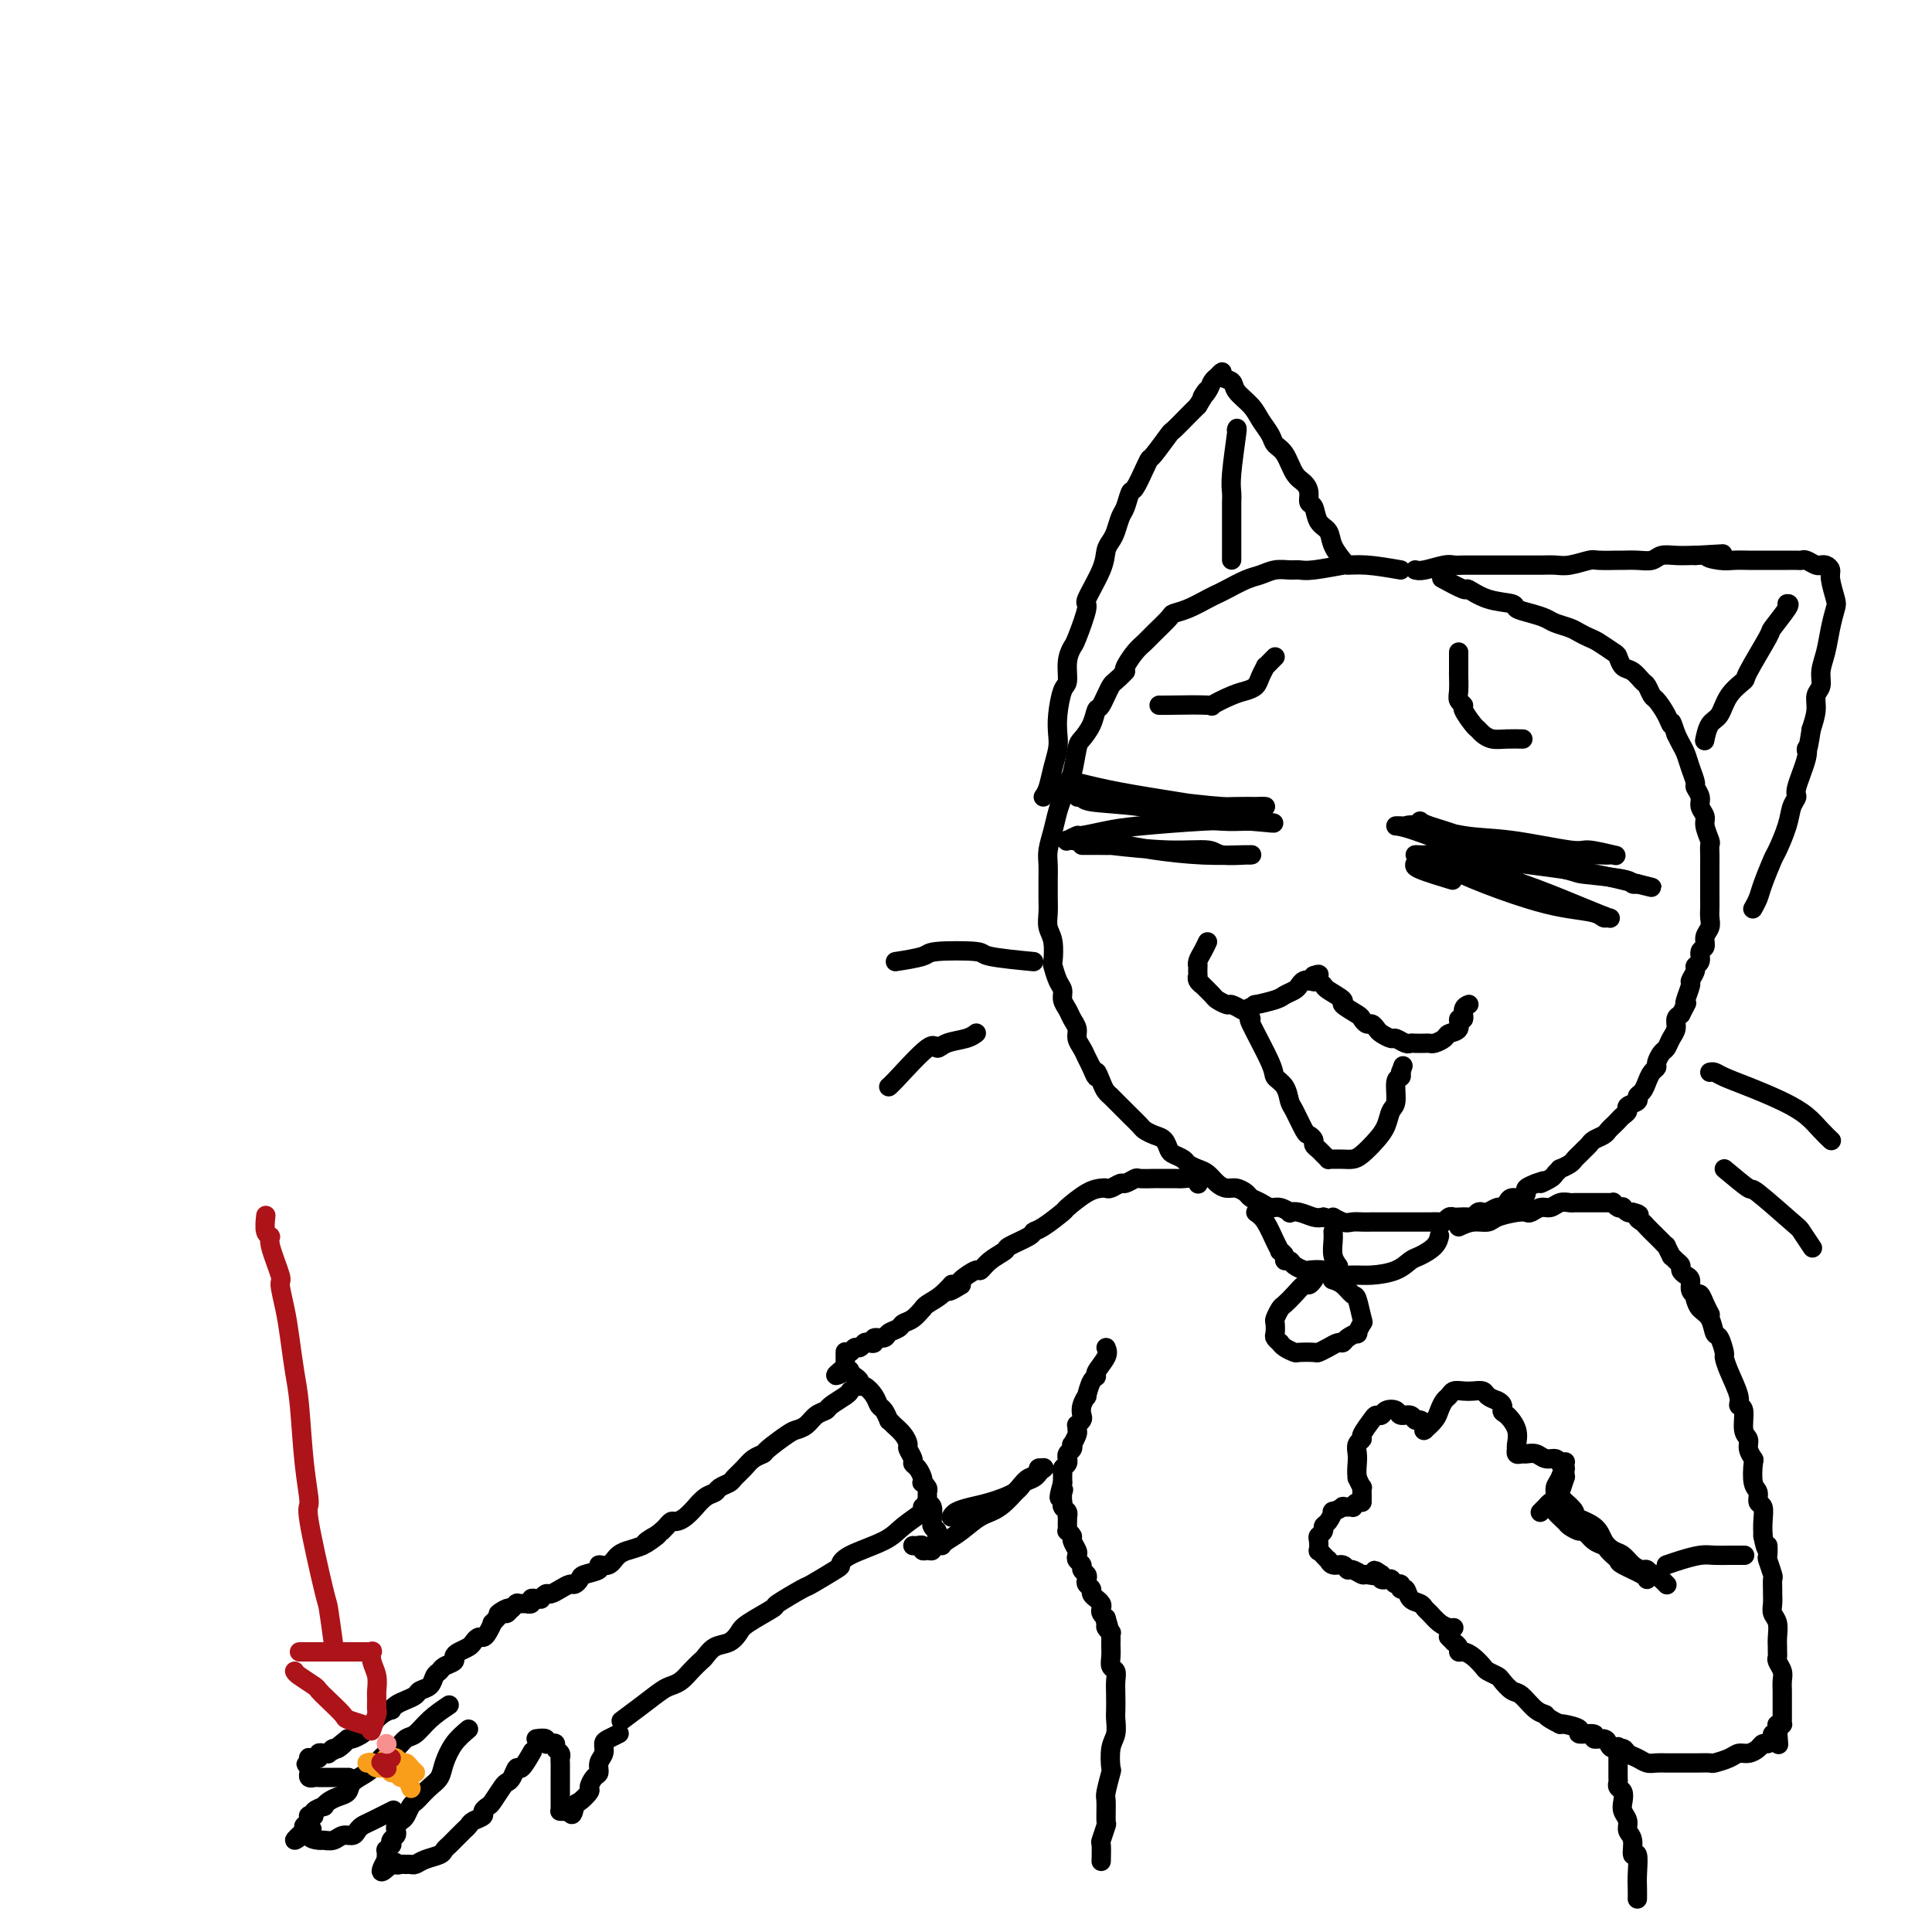<svg viewBox='0 0 400 400' version='1.1' xmlns='http://www.w3.org/2000/svg' xmlns:xlink='http://www.w3.org/1999/xlink'><g fill='none' stroke='rgb(0,0,0)' stroke-width='4' stroke-linecap='round' stroke-linejoin='round'><path d='M290,118c-2.493,-0.431 -4.986,-0.862 -7,-1c-2.014,-0.138 -3.550,0.016 -4,0c-0.450,-0.016 0.186,-0.201 -1,0c-1.186,0.201 -4.194,0.789 -6,1c-1.806,0.211 -2.411,0.044 -3,0c-0.589,-0.044 -1.162,0.033 -2,0c-0.838,-0.033 -1.940,-0.177 -3,0c-1.060,0.177 -2.078,0.676 -3,1c-0.922,0.324 -1.748,0.472 -3,1c-1.252,0.528 -2.931,1.437 -4,2c-1.069,0.563 -1.527,0.779 -2,1c-0.473,0.221 -0.959,0.447 -2,1c-1.041,0.553 -2.635,1.433 -4,2c-1.365,0.567 -2.501,0.822 -3,1c-0.499,0.178 -0.362,0.279 -1,1c-0.638,0.721 -2.052,2.063 -3,3c-0.948,0.937 -1.429,1.468 -2,2c-0.571,0.532 -1.231,1.066 -2,2c-0.769,0.934 -1.648,2.267 -2,3c-0.352,0.733 -0.176,0.867 0,1'/><path d='M233,139c-2.119,2.300 -2.417,2.049 -3,3c-0.583,0.951 -1.452,3.105 -2,4c-0.548,0.895 -0.777,0.530 -1,1c-0.223,0.470 -0.441,1.773 -1,3c-0.559,1.227 -1.459,2.376 -2,3c-0.541,0.624 -0.722,0.722 -1,2c-0.278,1.278 -0.652,3.738 -1,5c-0.348,1.262 -0.672,1.328 -1,2c-0.328,0.672 -0.662,1.950 -1,3c-0.338,1.050 -0.679,1.870 -1,3c-0.321,1.130 -0.622,2.568 -1,4c-0.378,1.432 -0.833,2.858 -1,4c-0.167,1.142 -0.044,1.999 0,3c0.044,1.001 0.011,2.144 0,3c-0.011,0.856 0.001,1.424 0,2c-0.001,0.576 -0.014,1.160 0,2c0.014,0.840 0.056,1.935 0,3c-0.056,1.065 -0.208,2.099 0,3c0.208,0.901 0.778,1.669 1,3c0.222,1.331 0.097,3.224 0,4c-0.097,0.776 -0.167,0.434 0,1c0.167,0.566 0.569,2.038 1,3c0.431,0.962 0.890,1.412 1,2c0.110,0.588 -0.129,1.312 0,2c0.129,0.688 0.626,1.339 1,2c0.374,0.661 0.625,1.332 1,2c0.375,0.668 0.874,1.334 1,2c0.126,0.666 -0.121,1.333 0,2c0.121,0.667 0.609,1.333 1,2c0.391,0.667 0.683,1.333 1,2c0.317,0.667 0.658,1.333 1,2'/><path d='M226,221c1.415,3.536 0.952,1.376 1,1c0.048,-0.376 0.608,1.030 1,2c0.392,0.970 0.616,1.503 1,2c0.384,0.497 0.928,0.958 1,1c0.072,0.042 -0.328,-0.336 0,0c0.328,0.336 1.382,1.385 2,2c0.618,0.615 0.798,0.795 1,1c0.202,0.205 0.425,0.435 1,1c0.575,0.565 1.502,1.465 2,2c0.498,0.535 0.566,0.707 1,1c0.434,0.293 1.234,0.709 2,1c0.766,0.291 1.500,0.459 2,1c0.500,0.541 0.767,1.455 1,2c0.233,0.545 0.433,0.723 1,1c0.567,0.277 1.503,0.655 2,1c0.497,0.345 0.556,0.657 1,1c0.444,0.343 1.273,0.718 2,1c0.727,0.282 1.350,0.471 2,1c0.650,0.529 1.325,1.399 2,2c0.675,0.601 1.350,0.934 2,1c0.650,0.066 1.277,-0.136 2,0c0.723,0.136 1.544,0.610 2,1c0.456,0.390 0.547,0.697 1,1c0.453,0.303 1.269,0.603 2,1c0.731,0.397 1.378,0.890 2,1c0.622,0.110 1.220,-0.163 2,0c0.780,0.163 1.742,0.762 2,1c0.258,0.238 -0.189,0.115 0,0c0.189,-0.115 1.012,-0.223 2,0c0.988,0.223 2.139,0.778 3,1c0.861,0.222 1.430,0.111 2,0'/><path d='M274,252c3.761,1.022 2.162,0.078 2,0c-0.162,-0.078 1.112,0.711 2,1c0.888,0.289 1.389,0.077 2,0c0.611,-0.077 1.333,-0.021 2,0c0.667,0.021 1.279,0.006 2,0c0.721,-0.006 1.552,-0.001 2,0c0.448,0.001 0.513,0.000 1,0c0.487,-0.000 1.397,-0.000 2,0c0.603,0.000 0.900,-0.000 1,0c0.100,0.000 0.002,0.001 1,0c0.998,-0.001 3.094,-0.004 4,0c0.906,0.004 0.624,0.015 1,0c0.376,-0.015 1.409,-0.057 2,0c0.591,0.057 0.739,0.211 1,0c0.261,-0.211 0.633,-0.788 1,-1c0.367,-0.212 0.728,-0.061 1,0c0.272,0.061 0.454,0.030 1,0c0.546,-0.030 1.455,-0.060 2,0c0.545,0.060 0.727,0.208 1,0c0.273,-0.208 0.636,-0.773 1,-1c0.364,-0.227 0.728,-0.116 1,0c0.272,0.116 0.453,0.237 1,0c0.547,-0.237 1.459,-0.833 2,-1c0.541,-0.167 0.709,0.096 1,0c0.291,-0.096 0.703,-0.551 1,-1c0.297,-0.449 0.477,-0.894 1,-1c0.523,-0.106 1.388,0.126 2,0c0.612,-0.126 0.973,-0.611 1,-1c0.027,-0.389 -0.278,-0.683 0,-1c0.278,-0.317 1.139,-0.659 2,-1'/><path d='M318,245c3.210,-1.189 1.237,-0.160 1,0c-0.237,0.160 1.264,-0.549 2,-1c0.736,-0.451 0.708,-0.646 1,-1c0.292,-0.354 0.904,-0.868 1,-1c0.096,-0.132 -0.325,0.119 0,0c0.325,-0.119 1.397,-0.609 2,-1c0.603,-0.391 0.738,-0.682 1,-1c0.262,-0.318 0.651,-0.663 1,-1c0.349,-0.337 0.657,-0.668 1,-1c0.343,-0.332 0.722,-0.666 1,-1c0.278,-0.334 0.456,-0.667 1,-1c0.544,-0.333 1.455,-0.667 2,-1c0.545,-0.333 0.725,-0.667 1,-1c0.275,-0.333 0.646,-0.667 1,-1c0.354,-0.333 0.691,-0.667 1,-1c0.309,-0.333 0.590,-0.667 1,-1c0.410,-0.333 0.950,-0.666 1,-1c0.050,-0.334 -0.390,-0.670 0,-1c0.390,-0.330 1.610,-0.655 2,-1c0.390,-0.345 -0.049,-0.708 0,-1c0.049,-0.292 0.587,-0.511 1,-1c0.413,-0.489 0.702,-1.248 1,-2c0.298,-0.752 0.605,-1.496 1,-2c0.395,-0.504 0.879,-0.768 1,-1c0.121,-0.232 -0.121,-0.432 0,-1c0.121,-0.568 0.606,-1.504 1,-2c0.394,-0.496 0.697,-0.553 1,-1c0.303,-0.447 0.607,-1.285 1,-2c0.393,-0.715 0.875,-1.308 1,-2c0.125,-0.692 -0.107,-1.483 0,-2c0.107,-0.517 0.554,-0.758 1,-1'/><path d='M348,210c1.636,-3.223 1.227,-2.282 1,-2c-0.227,0.282 -0.272,-0.096 0,-1c0.272,-0.904 0.862,-2.335 1,-3c0.138,-0.665 -0.174,-0.563 0,-1c0.174,-0.437 0.835,-1.412 1,-2c0.165,-0.588 -0.167,-0.791 0,-1c0.167,-0.209 0.833,-0.426 1,-1c0.167,-0.574 -0.166,-1.505 0,-2c0.166,-0.495 0.829,-0.555 1,-1c0.171,-0.445 -0.150,-1.274 0,-2c0.150,-0.726 0.772,-1.350 1,-2c0.228,-0.650 0.061,-1.325 0,-2c-0.061,-0.675 -0.016,-1.350 0,-2c0.016,-0.650 0.004,-1.277 0,-2c-0.004,-0.723 -0.001,-1.544 0,-2c0.001,-0.456 0.000,-0.546 0,-1c-0.000,-0.454 0.001,-1.272 0,-2c-0.001,-0.728 -0.004,-1.368 0,-2c0.004,-0.632 0.016,-1.257 0,-2c-0.016,-0.743 -0.061,-1.602 0,-2c0.061,-0.398 0.228,-0.333 0,-1c-0.228,-0.667 -0.850,-2.067 -1,-3c-0.150,-0.933 0.171,-1.400 0,-2c-0.171,-0.600 -0.833,-1.332 -1,-2c-0.167,-0.668 0.163,-1.271 0,-2c-0.163,-0.729 -0.817,-1.585 -1,-2c-0.183,-0.415 0.106,-0.390 0,-1c-0.106,-0.610 -0.606,-1.854 -1,-3c-0.394,-1.146 -0.683,-2.193 -1,-3c-0.317,-0.807 -0.662,-1.373 -1,-2c-0.338,-0.627 -0.669,-1.313 -1,-2'/><path d='M347,152c-1.278,-3.936 -0.973,-2.277 -1,-2c-0.027,0.277 -0.388,-0.828 -1,-2c-0.612,-1.172 -1.476,-2.412 -2,-3c-0.524,-0.588 -0.707,-0.524 -1,-1c-0.293,-0.476 -0.695,-1.494 -1,-2c-0.305,-0.506 -0.514,-0.502 -1,-1c-0.486,-0.498 -1.250,-1.499 -2,-2c-0.750,-0.501 -1.485,-0.501 -2,-1c-0.515,-0.499 -0.810,-1.496 -1,-2c-0.190,-0.504 -0.276,-0.516 -1,-1c-0.724,-0.484 -2.085,-1.439 -3,-2c-0.915,-0.561 -1.385,-0.728 -2,-1c-0.615,-0.272 -1.374,-0.650 -2,-1c-0.626,-0.350 -1.118,-0.671 -2,-1c-0.882,-0.329 -2.156,-0.666 -3,-1c-0.844,-0.334 -1.260,-0.666 -2,-1c-0.740,-0.334 -1.803,-0.672 -3,-1c-1.197,-0.328 -2.527,-0.646 -3,-1c-0.473,-0.354 -0.089,-0.743 -1,-1c-0.911,-0.257 -3.117,-0.381 -5,-1c-1.883,-0.619 -3.443,-1.733 -4,-2c-0.557,-0.267 -0.112,0.313 -1,0c-0.888,-0.313 -3.111,-1.518 -4,-2c-0.889,-0.482 -0.445,-0.241 0,0'/><path d='M294,170c0.262,0.248 0.525,0.496 2,1c1.475,0.504 4.163,1.263 6,2c1.837,0.737 2.824,1.451 5,2c2.176,0.549 5.542,0.932 7,1c1.458,0.068 1.006,-0.178 3,0c1.994,0.178 6.432,0.779 9,1c2.568,0.221 3.267,0.060 4,0c0.733,-0.060 1.499,-0.020 2,0c0.501,0.020 0.735,0.021 1,0c0.265,-0.021 0.559,-0.065 1,0c0.441,0.065 1.028,0.240 0,0c-1.028,-0.240 -3.672,-0.895 -5,-1c-1.328,-0.105 -1.340,0.340 -4,0c-2.660,-0.340 -7.969,-1.464 -12,-2c-4.031,-0.536 -6.784,-0.483 -10,-1c-3.216,-0.517 -6.896,-1.603 -9,-2c-2.104,-0.397 -2.634,-0.106 -3,0c-0.366,0.106 -0.570,0.026 -1,0c-0.430,-0.026 -1.087,0.004 -1,0c0.087,-0.004 0.920,-0.040 4,1c3.080,1.040 8.409,3.157 11,4c2.591,0.843 2.445,0.412 6,1c3.555,0.588 10.813,2.196 14,3c3.187,0.804 2.304,0.804 4,1c1.696,0.196 5.970,0.589 8,1c2.030,0.411 1.816,0.842 2,1c0.184,0.158 0.767,0.045 1,0c0.233,-0.045 0.117,-0.023 0,0'/><path d='M339,183c6.934,1.718 0.270,0.012 -4,-1c-4.270,-1.012 -6.146,-1.329 -11,-2c-4.854,-0.671 -12.686,-1.696 -16,-2c-3.314,-0.304 -2.108,0.115 -3,0c-0.892,-0.115 -3.880,-0.762 -6,-1c-2.120,-0.238 -3.370,-0.066 -4,0c-0.630,0.066 -0.639,0.027 -1,0c-0.361,-0.027 -1.075,-0.043 -1,0c0.075,0.043 0.937,0.144 3,1c2.063,0.856 5.326,2.468 9,4c3.674,1.532 7.758,2.985 11,4c3.242,1.015 5.642,1.594 8,2c2.358,0.406 4.673,0.640 6,1c1.327,0.360 1.665,0.845 2,1c0.335,0.155 0.667,-0.019 1,0c0.333,0.019 0.667,0.230 0,0c-0.667,-0.230 -2.334,-0.902 -5,-2c-2.666,-1.098 -6.330,-2.624 -10,-4c-3.670,-1.376 -7.347,-2.603 -9,-3c-1.653,-0.397 -1.284,0.037 -3,0c-1.716,-0.037 -5.517,-0.546 -8,-1c-2.483,-0.454 -3.648,-0.852 -4,-1c-0.352,-0.148 0.110,-0.046 0,0c-0.110,0.046 -0.792,0.037 -1,0c-0.208,-0.037 0.058,-0.103 0,0c-0.058,0.103 -0.439,0.374 1,1c1.439,0.626 4.697,1.607 6,2c1.303,0.393 0.652,0.196 0,0'/><path d='M223,162c2.625,0.649 5.250,1.298 9,2c3.750,0.702 8.625,1.456 12,2c3.375,0.544 5.249,0.878 7,1c1.751,0.122 3.380,0.032 5,0c1.620,-0.032 3.230,-0.008 4,0c0.770,0.008 0.701,-0.002 1,0c0.299,0.002 0.968,0.015 1,0c0.032,-0.015 -0.571,-0.057 -2,0c-1.429,0.057 -3.683,0.212 -7,0c-3.317,-0.212 -7.698,-0.793 -10,-1c-2.302,-0.207 -2.524,-0.042 -5,0c-2.476,0.042 -7.204,-0.041 -9,0c-1.796,0.041 -0.659,0.206 -1,0c-0.341,-0.206 -2.158,-0.784 -3,-1c-0.842,-0.216 -0.708,-0.070 -1,0c-0.292,0.070 -1.010,0.064 -1,0c0.010,-0.064 0.749,-0.185 1,0c0.251,0.185 0.013,0.677 2,1c1.987,0.323 6.199,0.479 10,1c3.801,0.521 7.191,1.408 10,2c2.809,0.592 5.037,0.891 7,1c1.963,0.109 3.660,0.029 5,0c1.340,-0.029 2.322,-0.008 3,0c0.678,0.008 1.051,0.002 1,0c-0.051,-0.002 -0.525,-0.001 -1,0'/><path d='M261,170c5.537,0.787 1.378,0.253 -2,0c-3.378,-0.253 -5.975,-0.227 -10,0c-4.025,0.227 -9.479,0.653 -13,1c-3.521,0.347 -5.111,0.615 -7,1c-1.889,0.385 -4.077,0.887 -5,1c-0.923,0.113 -0.581,-0.163 -1,0c-0.419,0.163 -1.599,0.766 -2,1c-0.401,0.234 -0.024,0.100 0,0c0.024,-0.100 -0.306,-0.167 1,0c1.306,0.167 4.248,0.566 8,1c3.752,0.434 8.313,0.901 12,1c3.687,0.099 6.500,-0.170 8,0c1.500,0.170 1.686,0.777 3,1c1.314,0.223 3.756,0.060 5,0c1.244,-0.060 1.290,-0.019 1,0c-0.290,0.019 -0.915,0.015 -1,0c-0.085,-0.015 0.369,-0.043 -1,0c-1.369,0.043 -4.562,0.155 -8,0c-3.438,-0.155 -7.120,-0.577 -10,-1c-2.880,-0.423 -4.957,-0.845 -6,-1c-1.043,-0.155 -1.050,-0.041 -2,0c-0.950,0.041 -2.842,0.011 -4,0c-1.158,-0.011 -1.581,-0.003 -2,0c-0.419,0.003 -0.834,0.001 -1,0c-0.166,-0.001 -0.083,-0.000 0,0'/><path d='M302,135c-0.001,0.093 -0.001,0.185 0,1c0.001,0.815 0.005,2.351 0,3c-0.005,0.649 -0.017,0.409 0,1c0.017,0.591 0.064,2.011 0,3c-0.064,0.989 -0.238,1.546 0,2c0.238,0.454 0.889,0.804 1,1c0.111,0.196 -0.319,0.238 0,1c0.319,0.762 1.386,2.243 2,3c0.614,0.757 0.774,0.791 1,1c0.226,0.209 0.516,0.592 1,1c0.484,0.408 1.161,0.841 2,1c0.839,0.159 1.841,0.043 3,0c1.159,-0.043 2.474,-0.012 3,0c0.526,0.012 0.263,0.006 0,0'/><path d='M240,146c-0.057,0.014 -0.115,0.029 2,0c2.115,-0.029 6.402,-0.101 8,0c1.598,0.101 0.508,0.375 1,0c0.492,-0.375 2.567,-1.401 4,-2c1.433,-0.599 2.226,-0.773 3,-1c0.774,-0.227 1.531,-0.509 2,-1c0.469,-0.491 0.651,-1.193 1,-2c0.349,-0.807 0.864,-1.719 1,-2c0.136,-0.281 -0.108,0.069 0,0c0.108,-0.069 0.568,-0.557 1,-1c0.432,-0.443 0.838,-0.841 1,-1c0.162,-0.159 0.081,-0.080 0,0'/><path d='M250,195c-0.309,0.654 -0.619,1.307 -1,2c-0.381,0.693 -0.834,1.425 -1,2c-0.166,0.575 -0.046,0.994 0,1c0.046,0.006 0.017,-0.401 0,0c-0.017,0.401 -0.020,1.608 0,2c0.020,0.392 0.065,-0.032 0,0c-0.065,0.032 -0.240,0.519 0,1c0.240,0.481 0.894,0.956 1,1c0.106,0.044 -0.338,-0.343 0,0c0.338,0.343 1.457,1.416 2,2c0.543,0.584 0.511,0.679 1,1c0.489,0.321 1.498,0.867 2,1c0.502,0.133 0.495,-0.146 1,0c0.505,0.146 1.522,0.716 2,1c0.478,0.284 0.417,0.284 1,0c0.583,-0.284 1.809,-0.850 2,-1c0.191,-0.150 -0.653,0.115 0,0c0.653,-0.115 2.805,-0.609 4,-1c1.195,-0.391 1.435,-0.679 2,-1c0.565,-0.321 1.457,-0.674 2,-1c0.543,-0.326 0.737,-0.626 1,-1c0.263,-0.374 0.596,-0.822 1,-1c0.404,-0.178 0.878,-0.086 1,0c0.122,0.086 -0.108,0.168 0,0c0.108,-0.168 0.554,-0.584 1,-1'/><path d='M272,202c2.256,-0.860 0.395,0.489 0,1c-0.395,0.511 0.677,0.182 1,0c0.323,-0.182 -0.102,-0.219 0,0c0.102,0.219 0.731,0.692 1,1c0.269,0.308 0.176,0.449 1,1c0.824,0.551 2.563,1.511 3,2c0.437,0.489 -0.430,0.509 0,1c0.430,0.491 2.157,1.455 3,2c0.843,0.545 0.802,0.670 1,1c0.198,0.330 0.634,0.863 1,1c0.366,0.137 0.660,-0.122 1,0c0.340,0.122 0.725,0.625 1,1c0.275,0.375 0.441,0.622 1,1c0.559,0.378 1.511,0.886 2,1c0.489,0.114 0.516,-0.165 1,0c0.484,0.165 1.425,0.776 2,1c0.575,0.224 0.783,0.061 1,0c0.217,-0.061 0.444,-0.019 1,0c0.556,0.019 1.443,0.016 2,0c0.557,-0.016 0.784,-0.044 1,0c0.216,0.044 0.421,0.162 1,0c0.579,-0.162 1.532,-0.602 2,-1c0.468,-0.398 0.450,-0.754 1,-1c0.550,-0.246 1.668,-0.381 2,-1c0.332,-0.619 -0.121,-1.721 0,-2c0.121,-0.279 0.816,0.265 1,0c0.184,-0.265 -0.143,-1.341 0,-2c0.143,-0.659 0.755,-0.903 1,-1c0.245,-0.097 0.122,-0.049 0,0'/><path d='M258,209c0.540,0.953 1.080,1.906 1,2c-0.080,0.094 -0.778,-0.672 0,1c0.778,1.672 3.034,5.783 4,8c0.966,2.217 0.644,2.542 1,3c0.356,0.458 1.390,1.050 2,2c0.610,0.950 0.794,2.257 1,3c0.206,0.743 0.433,0.920 1,2c0.567,1.080 1.476,3.063 2,4c0.524,0.937 0.665,0.828 1,1c0.335,0.172 0.864,0.624 1,1c0.136,0.376 -0.122,0.675 0,1c0.122,0.325 0.623,0.676 1,1c0.377,0.324 0.629,0.623 1,1c0.371,0.377 0.862,0.834 1,1c0.138,0.166 -0.077,0.043 0,0c0.077,-0.043 0.447,-0.007 1,0c0.553,0.007 1.290,-0.017 2,0c0.710,0.017 1.394,0.075 2,0c0.606,-0.075 1.133,-0.283 2,-1c0.867,-0.717 2.074,-1.944 3,-3c0.926,-1.056 1.572,-1.943 2,-3c0.428,-1.057 0.637,-2.286 1,-3c0.363,-0.714 0.881,-0.913 1,-2c0.119,-1.087 -0.160,-3.062 0,-4c0.160,-0.938 0.760,-0.839 1,-1c0.240,-0.161 0.120,-0.580 0,-1'/><path d='M290,222c0.833,-2.333 0.417,-1.167 0,0'/><path d='M293,118c0.440,0.113 0.879,0.226 2,0c1.121,-0.226 2.923,-0.793 4,-1c1.077,-0.207 1.428,-0.056 2,0c0.572,0.056 1.363,0.015 2,0c0.637,-0.015 1.118,-0.004 2,0c0.882,0.004 2.164,0.001 3,0c0.836,-0.001 1.224,-0.001 2,0c0.776,0.001 1.939,0.001 3,0c1.061,-0.001 2.022,-0.004 3,0c0.978,0.004 1.975,0.015 3,0c1.025,-0.015 2.079,-0.057 3,0c0.921,0.057 1.709,0.211 3,0c1.291,-0.211 3.087,-0.789 4,-1c0.913,-0.211 0.944,-0.056 2,0c1.056,0.056 3.136,0.011 4,0c0.864,-0.011 0.513,0.011 1,0c0.487,-0.011 1.811,-0.056 3,0c1.189,0.056 2.241,0.211 3,0c0.759,-0.211 1.224,-0.789 2,-1c0.776,-0.211 1.863,-0.057 3,0c1.137,0.057 2.325,0.016 3,0c0.675,-0.016 0.838,-0.008 1,0'/><path d='M351,115c9.568,-0.525 4.489,-0.337 3,0c-1.489,0.337 0.612,0.822 2,1c1.388,0.178 2.063,0.048 3,0c0.937,-0.048 2.135,-0.013 3,0c0.865,0.013 1.397,0.003 2,0c0.603,-0.003 1.279,-0.001 2,0c0.721,0.001 1.489,0.001 2,0c0.511,-0.001 0.766,-0.001 1,0c0.234,0.001 0.447,0.004 1,0c0.553,-0.004 1.444,-0.015 2,0c0.556,0.015 0.775,0.057 1,0c0.225,-0.057 0.455,-0.212 1,0c0.545,0.212 1.404,0.792 2,1c0.596,0.208 0.929,0.046 1,0c0.071,-0.046 -0.121,0.026 0,0c0.121,-0.026 0.555,-0.150 1,0c0.445,0.150 0.901,0.573 1,1c0.099,0.427 -0.158,0.858 0,2c0.158,1.142 0.732,2.994 1,4c0.268,1.006 0.231,1.165 0,2c-0.231,0.835 -0.654,2.344 -1,4c-0.346,1.656 -0.614,3.457 -1,5c-0.386,1.543 -0.891,2.828 -1,4c-0.109,1.172 0.177,2.232 0,3c-0.177,0.768 -0.817,1.245 -1,2c-0.183,0.755 0.091,1.787 0,3c-0.091,1.213 -0.545,2.606 -1,4'/><path d='M375,151c-0.879,5.980 -1.076,4.430 -1,4c0.076,-0.430 0.425,0.259 0,2c-0.425,1.741 -1.623,4.533 -2,6c-0.377,1.467 0.069,1.608 0,2c-0.069,0.392 -0.652,1.036 -1,2c-0.348,0.964 -0.460,2.250 -1,4c-0.540,1.750 -1.507,3.965 -2,5c-0.493,1.035 -0.510,0.891 -1,2c-0.490,1.109 -1.451,3.473 -2,5c-0.549,1.527 -0.686,2.219 -1,3c-0.314,0.781 -0.804,1.652 -1,2c-0.196,0.348 -0.098,0.174 0,0'/><path d='M370,125c0.341,-0.023 0.683,-0.047 0,1c-0.683,1.047 -2.389,3.164 -3,4c-0.611,0.836 -0.127,0.392 -1,2c-0.873,1.608 -3.102,5.269 -4,7c-0.898,1.731 -0.465,1.533 -1,2c-0.535,0.467 -2.038,1.600 -3,3c-0.962,1.400 -1.381,3.066 -2,4c-0.619,0.934 -1.436,1.136 -2,2c-0.564,0.864 -0.875,2.390 -1,3c-0.125,0.610 -0.062,0.305 0,0'/><path d='M216,165c0.339,-0.495 0.679,-0.991 1,-2c0.321,-1.009 0.625,-2.533 1,-4c0.375,-1.467 0.823,-2.877 1,-4c0.177,-1.123 0.085,-1.959 0,-3c-0.085,-1.041 -0.163,-2.286 0,-4c0.163,-1.714 0.567,-3.897 1,-5c0.433,-1.103 0.895,-1.127 1,-2c0.105,-0.873 -0.146,-2.597 0,-4c0.146,-1.403 0.691,-2.486 1,-3c0.309,-0.514 0.383,-0.459 1,-2c0.617,-1.541 1.776,-4.678 2,-6c0.224,-1.322 -0.487,-0.828 0,-2c0.487,-1.172 2.172,-4.009 3,-6c0.828,-1.991 0.799,-3.137 1,-4c0.201,-0.863 0.631,-1.444 1,-2c0.369,-0.556 0.675,-1.088 1,-2c0.325,-0.912 0.668,-2.205 1,-3c0.332,-0.795 0.653,-1.093 1,-2c0.347,-0.907 0.721,-2.425 1,-3c0.279,-0.575 0.464,-0.207 1,-1c0.536,-0.793 1.423,-2.746 2,-4c0.577,-1.254 0.844,-1.810 1,-2c0.156,-0.190 0.202,-0.015 1,-1c0.798,-0.985 2.348,-3.130 3,-4c0.652,-0.870 0.406,-0.465 1,-1c0.594,-0.535 2.027,-2.010 3,-3c0.973,-0.990 1.487,-1.495 2,-2'/><path d='M248,84c3.117,-5.062 1.410,-2.716 1,-2c-0.410,0.716 0.477,-0.199 1,-1c0.523,-0.801 0.680,-1.487 1,-2c0.320,-0.513 0.802,-0.852 1,-1c0.198,-0.148 0.113,-0.104 0,0c-0.113,0.104 -0.253,0.268 0,0c0.253,-0.268 0.901,-0.967 1,-1c0.099,-0.033 -0.350,0.599 0,1c0.350,0.401 1.498,0.572 2,1c0.502,0.428 0.357,1.112 1,2c0.643,0.888 2.073,1.979 3,3c0.927,1.021 1.350,1.972 2,3c0.650,1.028 1.525,2.134 2,3c0.475,0.866 0.548,1.491 1,2c0.452,0.509 1.283,0.900 2,2c0.717,1.100 1.320,2.909 2,4c0.680,1.091 1.438,1.465 2,2c0.562,0.535 0.928,1.231 1,2c0.072,0.769 -0.151,1.612 0,2c0.151,0.388 0.675,0.322 1,1c0.325,0.678 0.452,2.102 1,3c0.548,0.898 1.518,1.272 2,2c0.482,0.728 0.476,1.811 1,3c0.524,1.189 1.578,2.482 2,3c0.422,0.518 0.211,0.259 0,0'/><path d='M256,89c0.113,-0.376 0.226,-0.753 0,1c-0.226,1.753 -0.793,5.634 -1,8c-0.207,2.366 -0.056,3.217 0,4c0.056,0.783 0.015,1.499 0,2c-0.015,0.501 -0.004,0.789 0,3c0.004,2.211 0.001,6.346 0,8c-0.001,1.654 -0.001,0.827 0,0'/><path d='M213,199c0.876,0.085 1.753,0.169 0,0c-1.753,-0.169 -6.134,-0.592 -8,-1c-1.866,-0.408 -1.215,-0.803 -3,-1c-1.785,-0.197 -6.004,-0.197 -8,0c-1.996,0.197 -1.768,0.592 -3,1c-1.232,0.408 -3.923,0.831 -5,1c-1.077,0.169 -0.538,0.085 0,0'/><path d='M202,214c0.120,-0.094 0.240,-0.188 0,0c-0.240,0.188 -0.841,0.660 -2,1c-1.159,0.340 -2.874,0.550 -4,1c-1.126,0.450 -1.661,1.140 -2,1c-0.339,-0.140 -0.483,-1.110 -2,0c-1.517,1.110 -4.409,4.299 -6,6c-1.591,1.701 -1.883,1.915 -2,2c-0.117,0.085 -0.058,0.043 0,0'/><path d='M354,222c0.300,-0.072 0.601,-0.144 1,0c0.399,0.144 0.897,0.503 2,1c1.103,0.497 2.811,1.132 5,2c2.189,0.868 4.860,1.970 7,3c2.140,1.030 3.749,1.987 5,3c1.251,1.013 2.145,2.080 3,3c0.855,0.920 1.673,1.691 2,2c0.327,0.309 0.164,0.154 0,0'/><path d='M357,242c2.087,1.750 4.174,3.499 5,4c0.826,0.501 0.390,-0.247 2,1c1.610,1.247 5.267,4.489 7,6c1.733,1.511 1.544,1.291 2,2c0.456,0.709 1.559,2.345 2,3c0.441,0.655 0.221,0.327 0,0'/><path d='M260,251c0.651,0.455 1.303,0.909 2,2c0.697,1.091 1.440,2.818 2,4c0.560,1.182 0.938,1.819 1,2c0.062,0.181 -0.192,-0.092 0,0c0.192,0.092 0.829,0.550 1,1c0.171,0.450 -0.125,0.891 0,1c0.125,0.109 0.671,-0.115 1,0c0.329,0.115 0.443,0.571 1,1c0.557,0.429 1.559,0.833 2,1c0.441,0.167 0.321,0.098 1,0c0.679,-0.098 2.156,-0.224 3,0c0.844,0.224 1.056,0.799 2,1c0.944,0.201 2.622,0.027 4,0c1.378,-0.027 2.457,0.092 4,0c1.543,-0.092 3.552,-0.396 5,-1c1.448,-0.604 2.336,-1.507 3,-2c0.664,-0.493 1.106,-0.575 2,-1c0.894,-0.425 2.241,-1.191 3,-2c0.759,-0.809 0.931,-1.660 1,-2c0.069,-0.340 0.034,-0.170 0,0'/><path d='M276,255c0.030,0.565 0.060,1.131 0,2c-0.060,0.869 -0.208,2.042 0,3c0.208,0.958 0.774,1.702 1,2c0.226,0.298 0.113,0.149 0,0'/><path d='M272,265c-0.355,0.468 -0.711,0.936 -1,1c-0.289,0.064 -0.512,-0.277 -1,0c-0.488,0.277 -1.241,1.172 -2,2c-0.759,0.828 -1.524,1.588 -2,2c-0.476,0.412 -0.665,0.477 -1,1c-0.335,0.523 -0.818,1.503 -1,2c-0.182,0.497 -0.063,0.511 0,1c0.063,0.489 0.071,1.454 0,2c-0.071,0.546 -0.222,0.672 0,1c0.222,0.328 0.817,0.859 1,1c0.183,0.141 -0.045,-0.106 0,0c0.045,0.106 0.364,0.565 1,1c0.636,0.435 1.588,0.846 2,1c0.412,0.154 0.285,0.051 1,0c0.715,-0.051 2.272,-0.052 3,0c0.728,0.052 0.628,0.155 1,0c0.372,-0.155 1.218,-0.568 2,-1c0.782,-0.432 1.501,-0.884 2,-1c0.499,-0.116 0.778,0.105 1,0c0.222,-0.105 0.386,-0.536 1,-1c0.614,-0.464 1.678,-0.962 2,-1c0.322,-0.038 -0.098,0.384 0,0c0.098,-0.384 0.714,-1.574 1,-2c0.286,-0.426 0.241,-0.090 0,-1c-0.241,-0.910 -0.678,-3.067 -1,-4c-0.322,-0.933 -0.530,-0.642 -1,-1c-0.470,-0.358 -1.204,-1.366 -2,-2c-0.796,-0.634 -1.656,-0.896 -2,-1c-0.344,-0.104 -0.172,-0.052 0,0'/><path d='M302,254c0.960,-0.445 1.921,-0.890 3,-1c1.079,-0.110 2.277,0.115 3,0c0.723,-0.115 0.970,-0.571 2,-1c1.030,-0.429 2.842,-0.832 4,-1c1.158,-0.168 1.661,-0.101 2,0c0.339,0.101 0.514,0.237 1,0c0.486,-0.237 1.282,-0.848 2,-1c0.718,-0.152 1.357,0.155 2,0c0.643,-0.155 1.289,-0.774 2,-1c0.711,-0.226 1.486,-0.061 2,0c0.514,0.061 0.768,0.016 1,0c0.232,-0.016 0.444,-0.004 1,0c0.556,0.004 1.458,0.001 2,0c0.542,-0.001 0.724,-0.000 1,0c0.276,0.000 0.648,-0.001 1,0c0.352,0.001 0.686,0.004 1,0c0.314,-0.004 0.610,-0.015 1,0c0.390,0.015 0.874,0.056 1,0c0.126,-0.056 -0.107,-0.207 0,0c0.107,0.207 0.554,0.774 1,1c0.446,0.226 0.890,0.113 1,0c0.110,-0.113 -0.115,-0.226 0,0c0.115,0.226 0.569,0.792 1,1c0.431,0.208 0.837,0.060 1,0c0.163,-0.060 0.081,-0.030 0,0'/><path d='M338,251c2.185,0.484 1.149,0.692 1,1c-0.149,0.308 0.591,0.714 1,1c0.409,0.286 0.487,0.453 1,1c0.513,0.547 1.462,1.475 2,2c0.538,0.525 0.665,0.648 1,1c0.335,0.352 0.877,0.935 1,1c0.123,0.065 -0.173,-0.386 0,0c0.173,0.386 0.816,1.609 1,2c0.184,0.391 -0.092,-0.050 0,0c0.092,0.050 0.550,0.590 1,1c0.450,0.410 0.890,0.691 1,1c0.110,0.309 -0.111,0.647 0,1c0.111,0.353 0.555,0.720 1,1c0.445,0.280 0.893,0.473 1,1c0.107,0.527 -0.125,1.388 0,2c0.125,0.612 0.608,0.973 1,1c0.392,0.027 0.693,-0.281 1,0c0.307,0.281 0.621,1.153 1,2c0.379,0.847 0.823,1.671 1,2c0.177,0.329 0.089,0.165 0,0'/><path d='M351,269c0.221,0.708 0.441,1.416 1,2c0.559,0.584 1.456,1.044 2,2c0.544,0.956 0.736,2.406 1,3c0.264,0.594 0.600,0.330 1,1c0.400,0.670 0.862,2.274 1,3c0.138,0.726 -0.050,0.573 0,1c0.050,0.427 0.338,1.434 1,3c0.662,1.566 1.698,3.690 2,5c0.302,1.310 -0.130,1.807 0,2c0.130,0.193 0.823,0.084 1,1c0.177,0.916 -0.163,2.859 0,4c0.163,1.141 0.827,1.482 1,2c0.173,0.518 -0.146,1.212 0,2c0.146,0.788 0.756,1.668 1,2c0.244,0.332 0.122,0.115 0,1c-0.122,0.885 -0.243,2.873 0,4c0.243,1.127 0.850,1.393 1,2c0.150,0.607 -0.156,1.554 0,2c0.156,0.446 0.773,0.389 1,1c0.227,0.611 0.065,1.889 0,3c-0.065,1.111 -0.032,2.056 0,3'/><path d='M365,318c0.841,4.358 0.943,2.252 1,2c0.057,-0.252 0.068,1.351 0,2c-0.068,0.649 -0.214,0.344 0,1c0.214,0.656 0.790,2.273 1,3c0.210,0.727 0.055,0.565 0,1c-0.055,0.435 -0.011,1.466 0,2c0.011,0.534 -0.011,0.569 0,1c0.011,0.431 0.056,1.257 0,2c-0.056,0.743 -0.211,1.403 0,2c0.211,0.597 0.789,1.130 1,2c0.211,0.870 0.056,2.078 0,3c-0.056,0.922 -0.011,1.560 0,2c0.011,0.440 -0.011,0.684 0,1c0.011,0.316 0.056,0.704 0,1c-0.056,0.296 -0.211,0.499 0,1c0.211,0.501 0.789,1.300 1,2c0.211,0.700 0.057,1.301 0,2c-0.057,0.699 -0.015,1.496 0,2c0.015,0.504 0.004,0.713 0,1c-0.004,0.287 -0.001,0.650 0,1c0.001,0.350 0.000,0.686 0,1c-0.000,0.314 -0.000,0.606 0,1c0.000,0.394 0.000,0.890 0,1c-0.000,0.110 0.000,-0.168 0,0c-0.000,0.168 -0.000,0.781 0,1c0.000,0.219 0.001,0.044 0,0c-0.001,-0.044 -0.003,0.043 0,0c0.003,-0.043 0.011,-0.218 0,0c-0.011,0.218 -0.041,0.828 0,1c0.041,0.172 0.155,-0.094 0,0c-0.155,0.094 -0.577,0.547 -1,1'/><path d='M368,358c0.469,6.205 0.140,1.718 0,0c-0.140,-1.718 -0.093,-0.667 0,0c0.093,0.667 0.232,0.948 0,1c-0.232,0.052 -0.835,-0.127 -1,0c-0.165,0.127 0.108,0.560 0,1c-0.108,0.440 -0.595,0.888 -1,1c-0.405,0.112 -0.726,-0.111 -1,0c-0.274,0.111 -0.501,0.555 -1,1c-0.499,0.445 -1.270,0.890 -2,1c-0.730,0.110 -1.420,-0.114 -2,0c-0.580,0.114 -1.051,0.566 -2,1c-0.949,0.434 -2.377,0.848 -3,1c-0.623,0.152 -0.442,0.041 -1,0c-0.558,-0.041 -1.854,-0.011 -3,0c-1.146,0.011 -2.141,0.004 -3,0c-0.859,-0.004 -1.581,-0.004 -2,0c-0.419,0.004 -0.536,0.012 -1,0c-0.464,-0.012 -1.275,-0.046 -2,0c-0.725,0.046 -1.364,0.171 -2,0c-0.636,-0.171 -1.270,-0.637 -2,-1c-0.730,-0.363 -1.556,-0.623 -2,-1c-0.444,-0.377 -0.506,-0.870 -1,-1c-0.494,-0.130 -1.422,0.105 -2,0c-0.578,-0.105 -0.808,-0.549 -1,-1c-0.192,-0.451 -0.346,-0.908 -1,-1c-0.654,-0.092 -1.807,0.182 -2,0c-0.193,-0.182 0.575,-0.819 0,-1c-0.575,-0.181 -2.494,0.096 -3,0c-0.506,-0.096 0.402,-0.564 0,-1c-0.402,-0.436 -2.115,-0.839 -3,-1c-0.885,-0.161 -0.943,-0.081 -1,0'/><path d='M323,357c-3.385,-1.676 -2.847,-1.868 -3,-2c-0.153,-0.132 -0.995,-0.206 -2,-1c-1.005,-0.794 -2.171,-2.307 -3,-3c-0.829,-0.693 -1.321,-0.566 -2,-1c-0.679,-0.434 -1.547,-1.429 -2,-2c-0.453,-0.571 -0.492,-0.717 -1,-1c-0.508,-0.283 -1.485,-0.702 -2,-1c-0.515,-0.298 -0.568,-0.475 -1,-1c-0.432,-0.525 -1.244,-1.399 -2,-2c-0.756,-0.601 -1.455,-0.931 -2,-1c-0.545,-0.069 -0.934,0.121 -1,0c-0.066,-0.121 0.192,-0.555 0,-1c-0.192,-0.445 -0.835,-0.903 -1,-1c-0.165,-0.097 0.148,0.166 0,0c-0.148,-0.166 -0.757,-0.762 -1,-1c-0.243,-0.238 -0.122,-0.119 0,0'/><path d='M301,337c-0.250,0.059 -0.500,0.118 -1,0c-0.500,-0.118 -1.251,-0.411 -2,-1c-0.749,-0.589 -1.496,-1.472 -2,-2c-0.504,-0.528 -0.766,-0.701 -1,-1c-0.234,-0.299 -0.440,-0.725 -1,-1c-0.560,-0.275 -1.473,-0.398 -2,-1c-0.527,-0.602 -0.667,-1.682 -1,-2c-0.333,-0.318 -0.860,0.125 -1,0c-0.140,-0.125 0.106,-0.818 0,-1c-0.106,-0.182 -0.563,0.147 -1,0c-0.437,-0.147 -0.853,-0.772 -1,-1c-0.147,-0.228 -0.026,-0.061 0,0c0.026,0.061 -0.045,0.016 0,0c0.045,-0.016 0.204,-0.004 0,0c-0.204,0.004 -0.773,-0.002 -1,0c-0.227,0.002 -0.112,0.011 0,0c0.112,-0.011 0.223,-0.041 0,0c-0.223,0.041 -0.778,0.155 -1,0c-0.222,-0.155 -0.111,-0.577 0,-1'/><path d='M286,326c-2.434,-1.697 -1.020,-0.440 -1,0c0.020,0.440 -1.356,0.061 -2,0c-0.644,-0.061 -0.557,0.195 -1,0c-0.443,-0.195 -1.415,-0.841 -2,-1c-0.585,-0.159 -0.783,0.168 -1,0c-0.217,-0.168 -0.453,-0.832 -1,-1c-0.547,-0.168 -1.404,0.161 -2,0c-0.596,-0.161 -0.930,-0.812 -1,-1c-0.070,-0.188 0.125,0.086 0,0c-0.125,-0.086 -0.571,-0.534 -1,-1c-0.429,-0.466 -0.843,-0.951 -1,-1c-0.157,-0.049 -0.057,0.337 0,0c0.057,-0.337 0.070,-1.398 0,-2c-0.070,-0.602 -0.225,-0.743 0,-1c0.225,-0.257 0.829,-0.628 1,-1c0.171,-0.372 -0.090,-0.744 0,-1c0.090,-0.256 0.530,-0.394 1,-1c0.470,-0.606 0.971,-1.679 1,-2c0.029,-0.321 -0.413,0.111 0,0c0.413,-0.111 1.683,-0.766 2,-1c0.317,-0.234 -0.318,-0.049 0,0c0.318,0.049 1.588,-0.040 2,0c0.412,0.040 -0.033,0.207 0,0c0.033,-0.207 0.545,-0.789 1,-1c0.455,-0.211 0.854,-0.050 1,0c0.146,0.050 0.040,-0.009 0,0c-0.040,0.009 -0.013,0.088 0,0c0.013,-0.088 0.014,-0.343 0,-1c-0.014,-0.657 -0.042,-1.715 0,-2c0.042,-0.285 0.155,0.204 0,0c-0.155,-0.204 -0.577,-1.102 -1,-2'/><path d='M281,306c-0.160,-1.205 -0.059,-2.219 0,-3c0.059,-0.781 0.075,-1.330 0,-2c-0.075,-0.670 -0.242,-1.462 0,-2c0.242,-0.538 0.891,-0.823 1,-1c0.109,-0.177 -0.323,-0.247 0,-1c0.323,-0.753 1.400,-2.189 2,-3c0.600,-0.811 0.723,-0.998 1,-1c0.277,-0.002 0.708,0.180 1,0c0.292,-0.180 0.445,-0.724 1,-1c0.555,-0.276 1.510,-0.285 2,0c0.490,0.285 0.513,0.864 1,1c0.487,0.136 1.437,-0.170 2,0c0.563,0.170 0.740,0.816 1,1c0.260,0.184 0.604,-0.093 1,0c0.396,0.093 0.845,0.555 1,1c0.155,0.445 0.016,0.874 0,1c-0.016,0.126 0.090,-0.050 0,0c-0.090,0.050 -0.375,0.326 0,0c0.375,-0.326 1.409,-1.254 2,-2c0.591,-0.746 0.739,-1.310 1,-2c0.261,-0.690 0.636,-1.505 1,-2c0.364,-0.495 0.717,-0.669 1,-1c0.283,-0.331 0.495,-0.818 1,-1c0.505,-0.182 1.304,-0.060 2,0c0.696,0.060 1.290,0.057 2,0c0.710,-0.057 1.537,-0.169 2,0c0.463,0.169 0.561,0.620 1,1c0.439,0.380 1.220,0.690 2,1'/><path d='M310,290c1.591,0.739 1.067,1.585 1,2c-0.067,0.415 0.322,0.399 1,1c0.678,0.601 1.646,1.820 2,3c0.354,1.180 0.094,2.320 0,3c-0.094,0.680 -0.022,0.900 0,1c0.022,0.100 -0.006,0.080 0,0c0.006,-0.080 0.046,-0.219 0,0c-0.046,0.219 -0.178,0.795 0,1c0.178,0.205 0.667,0.040 1,0c0.333,-0.040 0.509,0.044 1,0c0.491,-0.044 1.298,-0.218 2,0c0.702,0.218 1.298,0.828 2,1c0.702,0.172 1.509,-0.095 2,0c0.491,0.095 0.667,0.552 1,1c0.333,0.448 0.822,0.888 1,1c0.178,0.112 0.044,-0.102 0,0c-0.044,0.102 0.002,0.522 0,1c-0.002,0.478 -0.052,1.015 0,1c0.052,-0.015 0.206,-0.581 0,0c-0.206,0.581 -0.773,2.309 -1,3c-0.227,0.691 -0.113,0.346 0,0'/><path d='M323,310c1.376,1.195 2.753,2.390 3,3c0.247,0.610 -0.635,0.635 0,1c0.635,0.365 2.789,1.071 4,2c1.211,0.929 1.480,2.081 2,3c0.520,0.919 1.291,1.604 2,2c0.709,0.396 1.356,0.502 2,1c0.644,0.498 1.286,1.386 2,2c0.714,0.614 1.502,0.953 2,1c0.498,0.047 0.707,-0.199 1,0c0.293,0.199 0.671,0.842 1,1c0.329,0.158 0.610,-0.167 1,0c0.390,0.167 0.888,0.828 1,1c0.112,0.172 -0.162,-0.146 0,0c0.162,0.146 0.761,0.756 1,1c0.239,0.244 0.120,0.122 0,0'/><path d='M324,303c0.081,-0.294 0.163,-0.588 0,0c-0.163,0.588 -0.569,2.056 -1,3c-0.431,0.944 -0.885,1.362 -1,2c-0.115,0.638 0.109,1.495 0,2c-0.109,0.505 -0.551,0.657 -1,1c-0.449,0.343 -0.905,0.876 -1,1c-0.095,0.124 0.170,-0.163 0,0c-0.170,0.163 -0.777,0.775 -1,1c-0.223,0.225 -0.064,0.064 0,0c0.064,-0.064 0.032,-0.032 0,0'/><path d='M322,312c-0.211,0.217 -0.422,0.435 0,1c0.422,0.565 1.478,1.479 2,2c0.522,0.521 0.511,0.650 1,1c0.489,0.350 1.479,0.920 2,1c0.521,0.080 0.573,-0.329 1,0c0.427,0.329 1.228,1.398 2,2c0.772,0.602 1.513,0.738 2,1c0.487,0.262 0.719,0.651 1,1c0.281,0.349 0.611,0.657 1,1c0.389,0.343 0.836,0.719 1,1c0.164,0.281 0.044,0.467 1,1c0.956,0.533 2.988,1.413 4,2c1.012,0.587 1.003,0.882 1,1c-0.003,0.118 -0.002,0.059 0,0'/><path d='M345,324c0.883,-0.309 1.765,-0.619 3,-1c1.235,-0.381 2.822,-0.834 4,-1c1.178,-0.166 1.948,-0.044 3,0c1.052,0.044 2.385,0.012 3,0c0.615,-0.012 0.512,-0.003 1,0c0.488,0.003 1.568,0.001 2,0c0.432,-0.001 0.216,-0.000 0,0'/><path d='M229,279c0.232,0.535 0.465,1.069 0,2c-0.465,0.931 -1.626,2.258 -2,3c-0.374,0.742 0.040,0.898 0,1c-0.040,0.102 -0.533,0.150 -1,1c-0.467,0.850 -0.909,2.504 -1,3c-0.091,0.496 0.168,-0.164 0,0c-0.168,0.164 -0.763,1.153 -1,2c-0.237,0.847 -0.116,1.551 0,2c0.116,0.449 0.228,0.644 0,1c-0.228,0.356 -0.797,0.874 -1,1c-0.203,0.126 -0.041,-0.139 0,0c0.041,0.139 -0.041,0.681 0,1c0.041,0.319 0.203,0.414 0,1c-0.203,0.586 -0.772,1.664 -1,2c-0.228,0.336 -0.114,-0.068 0,0c0.114,0.068 0.228,0.610 0,1c-0.228,0.390 -0.797,0.629 -1,1c-0.203,0.371 -0.040,0.874 0,1c0.040,0.126 -0.042,-0.125 0,0c0.042,0.125 0.207,0.625 0,1c-0.207,0.375 -0.788,0.625 -1,1c-0.212,0.375 -0.057,0.874 0,1c0.057,0.126 0.015,-0.120 0,0c-0.015,0.120 -0.004,0.606 0,1c0.004,0.394 0.002,0.697 0,1'/><path d='M220,307c-1.393,4.818 -0.374,2.863 0,2c0.374,-0.863 0.104,-0.635 0,0c-0.104,0.635 -0.042,1.677 0,2c0.042,0.323 0.064,-0.072 0,0c-0.064,0.072 -0.213,0.611 0,1c0.213,0.389 0.789,0.629 1,1c0.211,0.371 0.057,0.874 0,1c-0.057,0.126 -0.016,-0.125 0,0c0.016,0.125 0.008,0.625 0,1c-0.008,0.375 -0.017,0.624 0,1c0.017,0.376 0.061,0.878 0,1c-0.061,0.122 -0.226,-0.136 0,0c0.226,0.136 0.844,0.666 1,1c0.156,0.334 -0.150,0.471 0,1c0.150,0.529 0.757,1.451 1,2c0.243,0.549 0.121,0.724 0,1c-0.121,0.276 -0.242,0.651 0,1c0.242,0.349 0.848,0.671 1,1c0.152,0.329 -0.151,0.666 0,1c0.151,0.334 0.757,0.667 1,1c0.243,0.333 0.122,0.668 0,1c-0.122,0.332 -0.244,0.663 0,1c0.244,0.337 0.854,0.682 1,1c0.146,0.318 -0.171,0.610 0,1c0.171,0.390 0.830,0.878 1,1c0.170,0.122 -0.148,-0.122 0,0c0.148,0.122 0.761,0.610 1,1c0.239,0.390 0.103,0.682 0,1c-0.103,0.318 -0.172,0.662 0,1c0.172,0.338 0.586,0.669 1,1'/><path d='M229,335c1.388,4.570 0.358,1.994 0,1c-0.358,-0.994 -0.043,-0.407 0,0c0.043,0.407 -0.185,0.634 0,1c0.185,0.366 0.781,0.871 1,1c0.219,0.129 0.059,-0.117 0,0c-0.059,0.117 -0.017,0.599 0,1c0.017,0.401 0.008,0.723 0,1c-0.008,0.277 -0.016,0.510 0,1c0.016,0.490 0.057,1.236 0,2c-0.057,0.764 -0.211,1.545 0,2c0.211,0.455 0.788,0.582 1,1c0.212,0.418 0.058,1.127 0,2c-0.058,0.873 -0.019,1.912 0,3c0.019,1.088 0.019,2.226 0,3c-0.019,0.774 -0.057,1.184 0,2c0.057,0.816 0.208,2.037 0,3c-0.208,0.963 -0.774,1.669 -1,3c-0.226,1.331 -0.114,3.286 0,4c0.114,0.714 0.228,0.188 0,1c-0.228,0.812 -0.797,2.961 -1,4c-0.203,1.039 -0.040,0.969 0,2c0.040,1.031 -0.042,3.163 0,4c0.042,0.837 0.207,0.379 0,1c-0.207,0.621 -0.788,2.321 -1,3c-0.212,0.679 -0.057,0.337 0,1c0.057,0.663 0.016,2.332 0,3c-0.016,0.668 -0.008,0.334 0,0'/><path d='M335,362c0.000,-0.324 0.000,-0.648 0,0c-0.000,0.648 -0.001,2.268 0,3c0.001,0.732 0.004,0.577 0,1c-0.004,0.423 -0.015,1.426 0,2c0.015,0.574 0.055,0.720 0,1c-0.055,0.280 -0.207,0.694 0,1c0.207,0.306 0.772,0.505 1,1c0.228,0.495 0.118,1.286 0,2c-0.118,0.714 -0.243,1.352 0,2c0.243,0.648 0.853,1.305 1,2c0.147,0.695 -0.171,1.428 0,2c0.171,0.572 0.830,0.982 1,2c0.170,1.018 -0.151,2.644 0,3c0.151,0.356 0.772,-0.559 1,0c0.228,0.559 0.061,2.593 0,4c-0.061,1.407 -0.016,2.186 0,3c0.016,0.814 0.005,1.661 0,2c-0.005,0.339 -0.002,0.169 0,0'/><path d='M248,245c0.062,0.113 0.125,0.227 0,0c-0.125,-0.227 -0.437,-0.793 -1,-1c-0.563,-0.207 -1.377,-0.055 -2,0c-0.623,0.055 -1.055,0.014 -2,0c-0.945,-0.014 -2.404,0.000 -3,0c-0.596,-0.000 -0.330,-0.015 -1,0c-0.670,0.015 -2.277,0.060 -3,0c-0.723,-0.060 -0.561,-0.226 -1,0c-0.439,0.226 -1.478,0.845 -2,1c-0.522,0.155 -0.525,-0.154 -1,0c-0.475,0.154 -1.420,0.770 -2,1c-0.580,0.230 -0.793,0.073 -1,0c-0.207,-0.073 -0.408,-0.062 -1,0c-0.592,0.062 -1.574,0.174 -3,1c-1.426,0.826 -3.296,2.367 -4,3c-0.704,0.633 -0.242,0.359 -1,1c-0.758,0.641 -2.737,2.199 -4,3c-1.263,0.801 -1.812,0.847 -2,1c-0.188,0.153 -0.015,0.413 -1,1c-0.985,0.587 -3.126,1.500 -4,2c-0.874,0.500 -0.480,0.585 -1,1c-0.520,0.415 -1.954,1.158 -3,2c-1.046,0.842 -1.703,1.782 -2,2c-0.297,0.218 -0.234,-0.288 -1,0c-0.766,0.288 -2.362,1.368 -3,2c-0.638,0.632 -0.319,0.816 0,1'/><path d='M199,266c-4.398,2.846 -2.392,0.459 -2,0c0.392,-0.459 -0.829,1.008 -2,2c-1.171,0.992 -2.293,1.509 -3,2c-0.707,0.491 -1.000,0.958 -1,1c0.000,0.042 0.294,-0.340 0,0c-0.294,0.340 -1.177,1.402 -2,2c-0.823,0.598 -1.587,0.734 -2,1c-0.413,0.266 -0.474,0.663 -1,1c-0.526,0.337 -1.517,0.612 -2,1c-0.483,0.388 -0.458,0.887 -1,1c-0.542,0.113 -1.651,-0.162 -2,0c-0.349,0.162 0.061,0.760 0,1c-0.061,0.240 -0.593,0.121 -1,0c-0.407,-0.121 -0.687,-0.243 -1,0c-0.313,0.243 -0.658,0.850 -1,1c-0.342,0.150 -0.680,-0.156 -1,0c-0.320,0.156 -0.622,0.773 -1,1c-0.378,0.227 -0.833,0.065 -1,0c-0.167,-0.065 -0.045,-0.033 0,0c0.045,0.033 0.012,0.065 0,0c-0.012,-0.065 -0.003,-0.228 0,0c0.003,0.228 0.001,0.849 0,1c-0.001,0.151 -0.000,-0.166 0,0c0.000,0.166 0.000,0.814 0,1c-0.000,0.186 -0.000,-0.090 0,0c0.000,0.090 0.000,0.545 0,1'/><path d='M175,283c-3.762,2.870 -1.166,1.544 0,1c1.166,-0.544 0.903,-0.305 1,0c0.097,0.305 0.555,0.676 1,1c0.445,0.324 0.879,0.602 1,1c0.121,0.398 -0.070,0.917 0,1c0.070,0.083 0.401,-0.271 1,0c0.599,0.271 1.466,1.168 2,2c0.534,0.832 0.733,1.598 1,2c0.267,0.402 0.600,0.439 1,1c0.400,0.561 0.868,1.646 1,2c0.132,0.354 -0.071,-0.022 0,0c0.071,0.022 0.415,0.443 1,1c0.585,0.557 1.410,1.249 2,2c0.590,0.751 0.946,1.562 1,2c0.054,0.438 -0.192,0.502 0,1c0.192,0.498 0.822,1.430 1,2c0.178,0.570 -0.097,0.779 0,1c0.097,0.221 0.566,0.455 1,1c0.434,0.545 0.834,1.403 1,2c0.166,0.597 0.097,0.933 0,1c-0.097,0.067 -0.223,-0.137 0,0c0.223,0.137 0.796,0.613 1,1c0.204,0.387 0.041,0.686 0,1c-0.041,0.314 0.042,0.644 0,1c-0.042,0.356 -0.207,0.739 0,1c0.207,0.261 0.787,0.398 1,1c0.213,0.602 0.060,1.667 0,2c-0.060,0.333 -0.026,-0.065 0,0c0.026,0.065 0.046,0.595 0,1c-0.046,0.405 -0.156,0.687 0,1c0.156,0.313 0.578,0.656 1,1'/><path d='M194,317c1.083,3.049 0.290,0.672 0,0c-0.290,-0.672 -0.078,0.359 0,1c0.078,0.641 0.021,0.890 0,1c-0.021,0.110 -0.006,0.082 0,0c0.006,-0.082 0.003,-0.218 0,0c-0.003,0.218 -0.005,0.789 0,1c0.005,0.211 0.016,0.060 0,0c-0.016,-0.060 -0.060,-0.031 0,0c0.060,0.031 0.222,0.062 0,0c-0.222,-0.062 -0.829,-0.216 -1,0c-0.171,0.216 0.095,0.804 0,1c-0.095,0.196 -0.551,-0.000 -1,0c-0.449,0.000 -0.891,0.196 -1,0c-0.109,-0.196 0.114,-0.785 0,-1c-0.114,-0.215 -0.567,-0.058 -1,0c-0.433,0.058 -0.848,0.015 -1,0c-0.152,-0.015 -0.041,-0.004 0,0c0.041,0.004 0.011,0.001 0,0c-0.011,-0.001 -0.003,-0.000 0,0c0.003,0.000 0.002,0.000 0,0'/><path d='M197,314c-0.045,0.088 -0.089,0.175 0,0c0.089,-0.175 0.313,-0.614 1,-1c0.687,-0.386 1.837,-0.719 3,-1c1.163,-0.281 2.340,-0.510 4,-1c1.660,-0.490 3.803,-1.241 5,-2c1.197,-0.759 1.449,-1.528 2,-2c0.551,-0.472 1.402,-0.649 2,-1c0.598,-0.351 0.944,-0.878 1,-1c0.056,-0.122 -0.177,0.159 0,0c0.177,-0.159 0.765,-0.760 1,-1c0.235,-0.240 0.118,-0.120 0,0'/><path d='M195,320c0.180,-0.279 0.359,-0.557 1,-1c0.641,-0.443 1.743,-1.050 3,-2c1.257,-0.950 2.670,-2.243 4,-3c1.330,-0.757 2.576,-0.977 4,-2c1.424,-1.023 3.026,-2.848 4,-4c0.974,-1.152 1.319,-1.629 2,-2c0.681,-0.371 1.698,-0.636 2,-1c0.302,-0.364 -0.111,-0.829 0,-1c0.111,-0.171 0.746,-0.049 1,0c0.254,0.049 0.127,0.024 0,0'/><path d='M176,288c-0.100,0.222 -0.201,0.444 -1,1c-0.799,0.556 -2.298,1.445 -3,2c-0.702,0.555 -0.609,0.777 -1,1c-0.391,0.223 -1.268,0.449 -2,1c-0.732,0.551 -1.319,1.429 -2,2c-0.681,0.571 -1.456,0.835 -2,1c-0.544,0.165 -0.855,0.232 -2,1c-1.145,0.768 -3.123,2.237 -4,3c-0.877,0.763 -0.654,0.820 -1,1c-0.346,0.180 -1.263,0.482 -2,1c-0.737,0.518 -1.296,1.252 -2,2c-0.704,0.748 -1.553,1.508 -2,2c-0.447,0.492 -0.492,0.714 -1,1c-0.508,0.286 -1.480,0.635 -2,1c-0.520,0.365 -0.590,0.745 -1,1c-0.410,0.255 -1.160,0.384 -2,1c-0.840,0.616 -1.769,1.719 -2,2c-0.231,0.281 0.236,-0.262 0,0c-0.236,0.262 -1.177,1.327 -2,2c-0.823,0.673 -1.530,0.954 -2,1c-0.470,0.046 -0.703,-0.141 -1,0c-0.297,0.141 -0.656,0.612 -1,1c-0.344,0.388 -0.672,0.694 -1,1'/><path d='M137,317c-6.141,4.664 -1.994,1.824 -1,1c0.994,-0.824 -1.165,0.369 -2,1c-0.835,0.631 -0.344,0.699 -1,1c-0.656,0.301 -2.457,0.836 -3,1c-0.543,0.164 0.173,-0.044 0,0c-0.173,0.044 -1.234,0.341 -2,1c-0.766,0.659 -1.238,1.682 -2,2c-0.762,0.318 -1.815,-0.068 -2,0c-0.185,0.068 0.498,0.592 0,1c-0.498,0.408 -2.178,0.700 -3,1c-0.822,0.300 -0.787,0.606 -1,1c-0.213,0.394 -0.673,0.875 -1,1c-0.327,0.125 -0.522,-0.106 -1,0c-0.478,0.106 -1.237,0.550 -2,1c-0.763,0.450 -1.528,0.905 -2,1c-0.472,0.095 -0.652,-0.172 -1,0c-0.348,0.172 -0.863,0.782 -1,1c-0.137,0.218 0.103,0.044 0,0c-0.103,-0.044 -0.548,0.041 -1,0c-0.452,-0.041 -0.910,-0.207 -1,0c-0.090,0.207 0.187,0.788 0,1c-0.187,0.212 -0.839,0.057 -1,0c-0.161,-0.057 0.167,-0.015 0,0c-0.167,0.015 -0.830,0.004 -1,0c-0.170,-0.004 0.151,-0.002 0,0c-0.151,0.002 -0.776,0.004 -1,0c-0.224,-0.004 -0.046,-0.015 0,0c0.046,0.015 -0.039,0.056 0,0c0.039,-0.056 0.203,-0.207 0,0c-0.203,0.207 -0.772,0.774 -1,1c-0.228,0.226 -0.114,0.113 0,0'/><path d='M106,333c-5.030,2.405 -2.103,0.418 -1,0c1.103,-0.418 0.384,0.732 0,1c-0.384,0.268 -0.431,-0.345 -1,0c-0.569,0.345 -1.658,1.647 -2,2c-0.342,0.353 0.063,-0.242 0,0c-0.063,0.242 -0.593,1.322 -1,2c-0.407,0.678 -0.690,0.955 -1,1c-0.310,0.045 -0.648,-0.143 -1,0c-0.352,0.143 -0.720,0.616 -1,1c-0.280,0.384 -0.474,0.680 -1,1c-0.526,0.320 -1.384,0.663 -2,1c-0.616,0.337 -0.992,0.667 -1,1c-0.008,0.333 0.350,0.670 0,1c-0.350,0.330 -1.407,0.652 -2,1c-0.593,0.348 -0.721,0.723 -1,1c-0.279,0.277 -0.707,0.455 -1,1c-0.293,0.545 -0.449,1.455 -1,2c-0.551,0.545 -1.497,0.724 -2,1c-0.503,0.276 -0.564,0.648 -1,1c-0.436,0.352 -1.247,0.685 -2,1c-0.753,0.315 -1.448,0.613 -2,1c-0.552,0.387 -0.960,0.863 -1,1c-0.040,0.137 0.289,-0.066 0,0c-0.289,0.066 -1.194,0.400 -2,1c-0.806,0.600 -1.511,1.468 -2,2c-0.489,0.532 -0.760,0.730 -1,1c-0.240,0.270 -0.449,0.611 -1,1c-0.551,0.389 -1.443,0.825 -2,1c-0.557,0.175 -0.778,0.087 -1,0'/><path d='M72,360c-5.437,4.338 -2.031,1.684 -1,1c1.031,-0.684 -0.315,0.602 -1,1c-0.685,0.398 -0.709,-0.090 -1,0c-0.291,0.090 -0.847,0.760 -1,1c-0.153,0.240 0.099,0.050 0,0c-0.099,-0.050 -0.547,0.039 -1,0c-0.453,-0.039 -0.910,-0.206 -1,0c-0.090,0.206 0.186,0.786 0,1c-0.186,0.214 -0.834,0.061 -1,0c-0.166,-0.061 0.152,-0.030 0,0c-0.152,0.030 -0.773,0.061 -1,0c-0.227,-0.061 -0.061,-0.212 0,0c0.061,0.212 0.016,0.789 0,1c-0.016,0.211 -0.004,0.057 0,0c0.004,-0.057 0.001,-0.015 0,0c-0.001,0.015 -0.000,0.004 0,0c0.000,-0.004 0.000,-0.002 0,0'/><path d='M64,365c-1.238,0.714 -0.332,-0.001 0,0c0.332,0.001 0.089,0.718 0,1c-0.089,0.282 -0.024,0.128 0,0c0.024,-0.128 0.006,-0.230 0,0c-0.006,0.230 -0.001,0.793 0,1c0.001,0.207 -0.001,0.059 0,0c0.001,-0.059 0.004,-0.030 0,0c-0.004,0.030 -0.016,0.061 0,0c0.016,-0.061 0.059,-0.212 0,0c-0.059,0.212 -0.220,0.789 0,1c0.220,0.211 0.821,0.057 1,0c0.179,-0.057 -0.064,-0.015 0,0c0.064,0.015 0.434,0.004 1,0c0.566,-0.004 1.327,-0.001 2,0c0.673,0.001 1.258,0.000 2,0c0.742,-0.000 1.641,-0.000 2,0c0.359,0.000 0.180,0.000 0,0'/><path d='M93,353c-1.399,0.944 -2.797,1.887 -4,3c-1.203,1.113 -2.209,2.395 -3,3c-0.791,0.605 -1.365,0.532 -2,1c-0.635,0.468 -1.330,1.476 -2,2c-0.670,0.524 -1.317,0.564 -2,1c-0.683,0.436 -1.404,1.269 -2,2c-0.596,0.731 -1.066,1.362 -2,2c-0.934,0.638 -2.332,1.285 -3,2c-0.668,0.715 -0.608,1.497 -1,2c-0.392,0.503 -1.237,0.726 -2,1c-0.763,0.274 -1.443,0.599 -2,1c-0.557,0.401 -0.990,0.878 -1,1c-0.010,0.122 0.403,-0.112 0,0c-0.403,0.112 -1.624,0.569 -2,1c-0.376,0.431 0.092,0.837 0,1c-0.092,0.163 -0.743,0.082 -1,0c-0.257,-0.082 -0.122,-0.166 0,0c0.122,0.166 0.229,0.583 0,1c-0.229,0.417 -0.793,0.833 -1,1c-0.207,0.167 -0.056,0.083 0,0c0.056,-0.083 0.016,-0.167 0,0c-0.016,0.167 -0.008,0.583 0,1'/><path d='M63,379c-4.384,3.978 -0.346,0.923 1,0c1.346,-0.923 -0.002,0.284 0,1c0.002,0.716 1.352,0.939 2,1c0.648,0.061 0.593,-0.039 1,0c0.407,0.039 1.275,0.217 2,0c0.725,-0.217 1.308,-0.831 2,-1c0.692,-0.169 1.493,0.105 2,0c0.507,-0.105 0.722,-0.589 1,-1c0.278,-0.411 0.621,-0.749 1,-1c0.379,-0.251 0.794,-0.414 2,-1c1.206,-0.586 3.202,-1.596 4,-2c0.798,-0.404 0.399,-0.202 0,0'/><path d='M97,358c-1.059,0.894 -2.119,1.787 -3,3c-0.881,1.213 -1.584,2.745 -2,4c-0.416,1.255 -0.545,2.233 -1,3c-0.455,0.767 -1.235,1.323 -2,2c-0.765,0.677 -1.514,1.477 -2,2c-0.486,0.523 -0.708,0.770 -1,1c-0.292,0.230 -0.653,0.443 -1,1c-0.347,0.557 -0.680,1.459 -1,2c-0.320,0.541 -0.625,0.722 -1,1c-0.375,0.278 -0.819,0.653 -1,1c-0.181,0.347 -0.100,0.666 0,1c0.100,0.334 0.219,0.682 0,1c-0.219,0.318 -0.777,0.606 -1,1c-0.223,0.394 -0.112,0.894 0,1c0.112,0.106 0.226,-0.183 0,0c-0.226,0.183 -0.793,0.837 -1,1c-0.207,0.163 -0.056,-0.167 0,0c0.056,0.167 0.015,0.829 0,1c-0.015,0.171 -0.004,-0.150 0,0c0.004,0.150 0.001,0.772 0,1c-0.001,0.228 -0.000,0.061 0,0c0.000,-0.061 0.000,-0.016 0,0c-0.000,0.016 -0.000,0.005 0,0c0.000,-0.005 0.000,-0.002 0,0'/><path d='M80,385c-2.451,4.403 -0.079,1.912 1,1c1.079,-0.912 0.866,-0.243 1,0c0.134,0.243 0.615,0.062 1,0c0.385,-0.062 0.674,-0.006 1,0c0.326,0.006 0.689,-0.040 1,0c0.311,0.040 0.570,0.165 1,0c0.430,-0.165 1.032,-0.622 2,-1c0.968,-0.378 2.301,-0.679 3,-1c0.699,-0.321 0.765,-0.663 1,-1c0.235,-0.337 0.641,-0.668 1,-1c0.359,-0.332 0.672,-0.666 1,-1c0.328,-0.334 0.670,-0.667 1,-1c0.330,-0.333 0.648,-0.666 1,-1c0.352,-0.334 0.739,-0.667 1,-1c0.261,-0.333 0.398,-0.665 1,-1c0.602,-0.335 1.671,-0.675 2,-1c0.329,-0.325 -0.081,-0.637 0,-1c0.081,-0.363 0.651,-0.778 1,-1c0.349,-0.222 0.475,-0.250 1,-1c0.525,-0.750 1.449,-2.222 2,-3c0.551,-0.778 0.729,-0.860 1,-1c0.271,-0.140 0.633,-0.336 1,-1c0.367,-0.664 0.737,-1.797 1,-2c0.263,-0.203 0.417,0.522 1,0c0.583,-0.522 1.595,-2.292 2,-3c0.405,-0.708 0.202,-0.354 0,0'/><path d='M111,360c0.867,-0.112 1.734,-0.223 2,0c0.266,0.223 -0.069,0.781 0,1c0.069,0.219 0.540,0.101 1,0c0.460,-0.101 0.908,-0.183 1,0c0.092,0.183 -0.171,0.630 0,1c0.171,0.370 0.778,0.661 1,1c0.222,0.339 0.059,0.724 0,1c-0.059,0.276 -0.016,0.441 0,1c0.016,0.559 0.004,1.511 0,2c-0.004,0.489 -0.001,0.513 0,1c0.001,0.487 0.000,1.436 0,2c-0.000,0.564 -0.000,0.742 0,1c0.000,0.258 -0.000,0.595 0,1c0.000,0.405 0.000,0.879 0,1c-0.000,0.121 -0.001,-0.111 0,0c0.001,0.111 0.003,0.566 0,1c-0.003,0.434 -0.012,0.848 0,1c0.012,0.152 0.044,0.041 0,0c-0.044,-0.041 -0.166,-0.011 0,0c0.166,0.011 0.619,0.003 1,0c0.381,-0.003 0.691,-0.002 1,0'/><path d='M118,375c0.509,1.660 0.780,-0.189 1,-1c0.220,-0.811 0.389,-0.584 1,-1c0.611,-0.416 1.665,-1.477 2,-2c0.335,-0.523 -0.050,-0.510 0,-1c0.050,-0.490 0.535,-1.483 1,-2c0.465,-0.517 0.911,-0.558 1,-1c0.089,-0.442 -0.179,-1.285 0,-2c0.179,-0.715 0.805,-1.302 1,-2c0.195,-0.698 -0.040,-1.507 0,-2c0.040,-0.493 0.357,-0.671 1,-1c0.643,-0.329 1.612,-0.808 2,-1c0.388,-0.192 0.194,-0.096 0,0'/><path d='M191,312c0.384,0.154 0.768,0.308 0,1c-0.768,0.692 -2.688,1.924 -4,3c-1.312,1.076 -2.016,1.998 -4,3c-1.984,1.002 -5.248,2.083 -7,3c-1.752,0.917 -1.991,1.668 -2,2c-0.009,0.332 0.212,0.244 -1,1c-1.212,0.756 -3.859,2.356 -5,3c-1.141,0.644 -0.777,0.332 -2,1c-1.223,0.668 -4.031,2.316 -5,3c-0.969,0.684 -0.097,0.406 -1,1c-0.903,0.594 -3.580,2.061 -5,3c-1.420,0.939 -1.584,1.350 -2,2c-0.416,0.650 -1.084,1.539 -2,2c-0.916,0.461 -2.080,0.494 -3,1c-0.920,0.506 -1.598,1.484 -2,2c-0.402,0.516 -0.529,0.571 -1,1c-0.471,0.429 -1.286,1.234 -2,2c-0.714,0.766 -1.327,1.495 -2,2c-0.673,0.505 -1.407,0.787 -2,1c-0.593,0.213 -1.046,0.356 -2,1c-0.954,0.644 -2.411,1.789 -4,3c-1.589,1.211 -3.311,2.489 -4,3c-0.689,0.511 -0.344,0.256 0,0'/></g>
<g fill='none' stroke='rgb(249,158,27)' stroke-width='4' stroke-linecap='round' stroke-linejoin='round'><path d='M76,365c0.364,-0.122 0.727,-0.244 1,0c0.273,0.244 0.454,0.854 1,1c0.546,0.146 1.455,-0.173 2,0c0.545,0.173 0.724,0.838 1,1c0.276,0.162 0.649,-0.180 1,0c0.351,0.180 0.682,0.883 1,1c0.318,0.117 0.624,-0.353 1,0c0.376,0.353 0.822,1.529 1,2c0.178,0.471 0.089,0.235 0,0'/><path d='M80,364c-0.089,-0.009 -0.179,-0.017 0,0c0.179,0.017 0.625,0.060 1,0c0.375,-0.060 0.679,-0.223 1,0c0.321,0.223 0.661,0.830 1,1c0.339,0.170 0.679,-0.099 1,0c0.321,0.099 0.625,0.565 1,1c0.375,0.435 0.821,0.839 1,1c0.179,0.161 0.089,0.081 0,0'/></g>
<g fill='none' stroke='rgb(173,20,25)' stroke-width='4' stroke-linecap='round' stroke-linejoin='round'><path d='M81,364c0.000,0.000 0.000,0.000 0,0c0.000,0.000 0.000,0.000 0,0c0.000,0.000 0.000,0.000 0,0c0.000,0.000 0.000,0.000 0,0c0.000,-0.000 0.000,0.000 0,0'/><path d='M79,365c-0.111,-0.111 -0.222,-0.222 0,0c0.222,0.222 0.778,0.778 1,1c0.222,0.222 0.111,0.111 0,0'/></g>
<g fill='none' stroke='rgb(249,144,144)' stroke-width='4' stroke-linecap='round' stroke-linejoin='round'><path d='M80,361c0.000,0.000 0.100,0.100 0.1,0.1'/></g>
<g fill='none' stroke='rgb(173,20,25)' stroke-width='4' stroke-linecap='round' stroke-linejoin='round'><path d='M61,346c0.103,0.216 0.207,0.433 1,1c0.793,0.567 2.276,1.486 3,2c0.724,0.514 0.688,0.625 1,1c0.312,0.375 0.970,1.015 2,2c1.030,0.985 2.431,2.316 3,3c0.569,0.684 0.307,0.723 1,1c0.693,0.277 2.341,0.794 3,1c0.659,0.206 0.330,0.103 0,0'/><path d='M62,342c0.883,-0.000 1.766,-0.000 3,0c1.234,0.000 2.818,0.000 4,0c1.182,-0.000 1.963,-0.002 3,0c1.037,0.002 2.329,0.006 3,0c0.671,-0.006 0.719,-0.021 1,0c0.281,0.021 0.793,0.078 1,0c0.207,-0.078 0.108,-0.292 0,0c-0.108,0.292 -0.225,1.091 0,2c0.225,0.909 0.793,1.929 1,3c0.207,1.071 0.052,2.193 0,3c-0.052,0.807 -0.000,1.299 0,2c0.000,0.701 -0.052,1.611 0,2c0.052,0.389 0.206,0.259 0,1c-0.206,0.741 -0.773,2.355 -1,3c-0.227,0.645 -0.113,0.323 0,0'/><path d='M69,340c-0.402,-2.909 -0.804,-5.818 -1,-7c-0.196,-1.182 -0.185,-0.636 -1,-4c-0.815,-3.364 -2.456,-10.638 -3,-14c-0.544,-3.362 0.009,-2.814 0,-4c-0.009,-1.186 -0.579,-4.107 -1,-8c-0.421,-3.893 -0.691,-8.756 -1,-12c-0.309,-3.244 -0.655,-4.867 -1,-7c-0.345,-2.133 -0.689,-4.774 -1,-7c-0.311,-2.226 -0.590,-4.036 -1,-6c-0.410,-1.964 -0.951,-4.082 -1,-5c-0.049,-0.918 0.393,-0.635 0,-2c-0.393,-1.365 -1.622,-4.377 -2,-6c-0.378,-1.623 0.095,-1.858 0,-2c-0.095,-0.142 -0.756,-0.192 -1,-1c-0.244,-0.808 -0.070,-2.374 0,-3c0.070,-0.626 0.035,-0.313 0,0'/></g>
</svg>